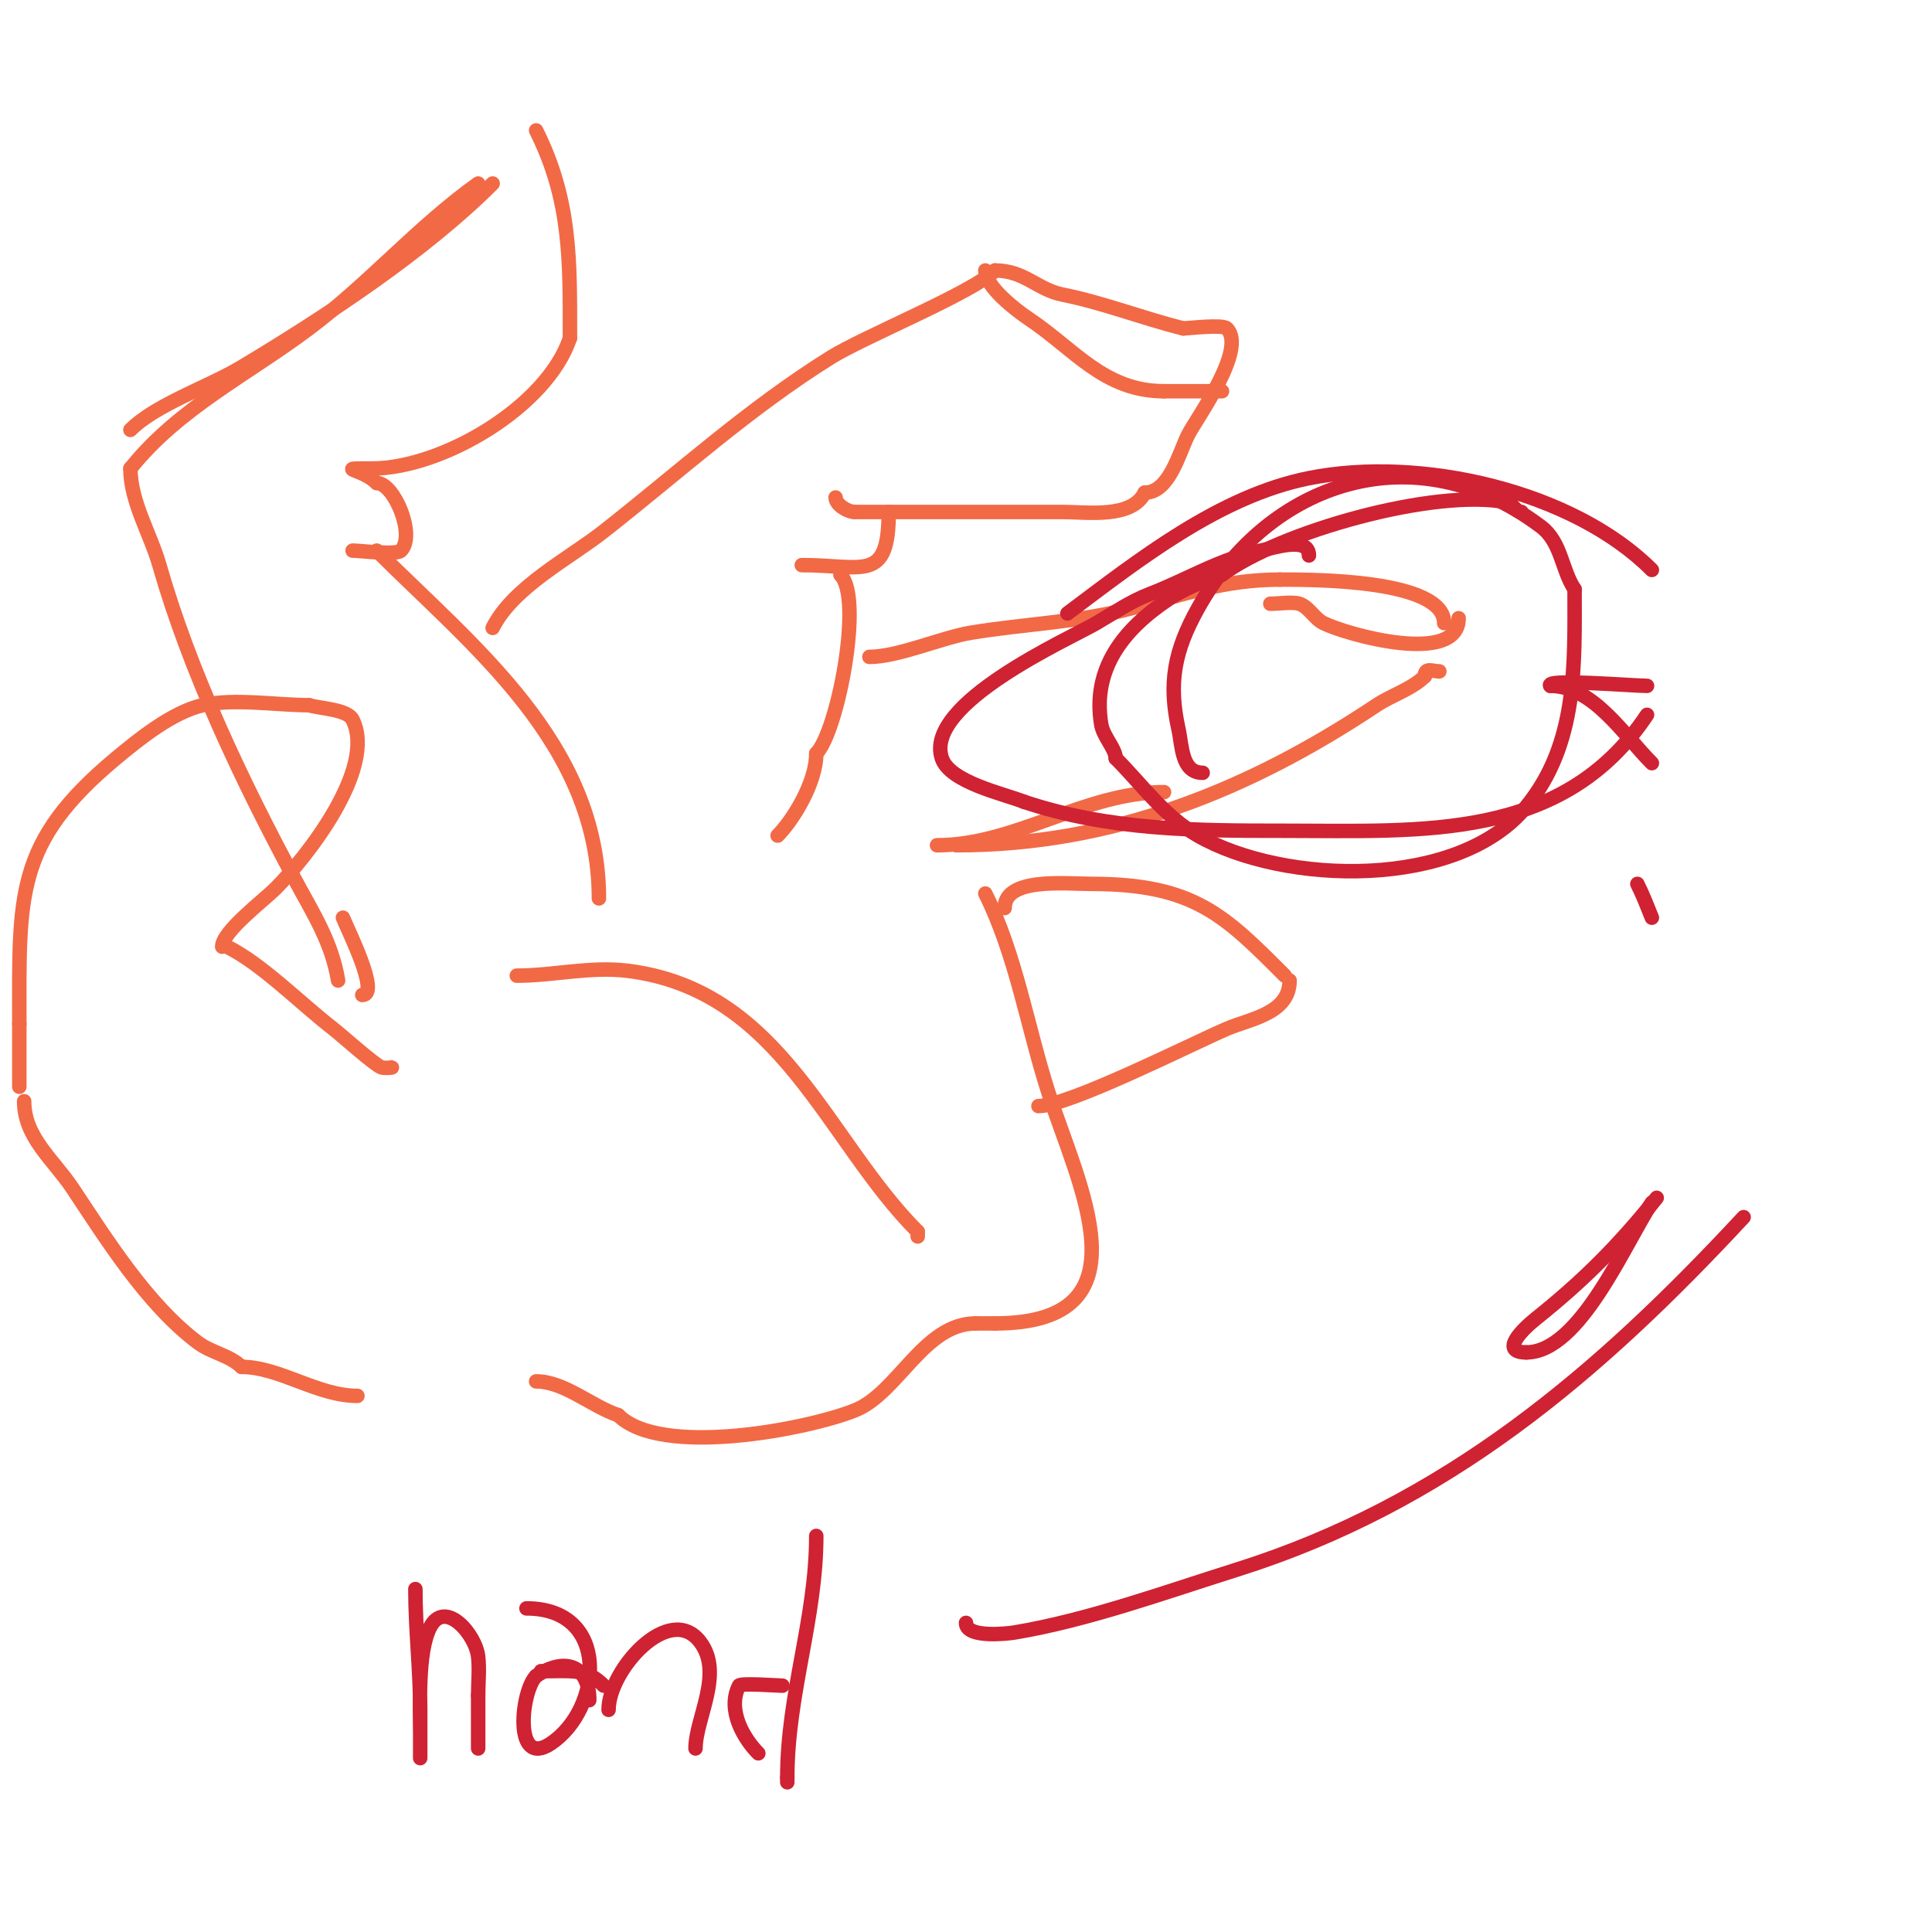 <svg viewBox='0 0 400 400' version='1.1' xmlns='http://www.w3.org/2000/svg' xmlns:xlink='http://www.w3.org/1999/xlink'><g fill='none' stroke='#f26946' stroke-width='3' stroke-linecap='round' stroke-linejoin='round'><path d='M75,206c3.79,0 -2.938,-13.344 -4,-16'/><path d='M70,203c-1.339,-8.036 -5.159,-13.866 -9,-21c-10.887,-20.218 -21.725,-43.039 -28,-65c-1.842,-6.447 -6,-13.132 -6,-20'/><path d='M27,97c9.957,-12.446 24.215,-19.412 37,-29c12.492,-9.369 22.369,-20.978 35,-30'/><path d='M111,27c7.284,14.568 7,27.067 7,43'/><path d='M118,70c-4.744,14.231 -26.486,27 -41,27'/><path d='M77,97c-8.11,0 -2.076,-0.076 1,3'/><path d='M78,100c3.608,0 8.14,10.86 5,14c-0.964,0.964 -8.428,0 -10,0'/><path d='M78,114c19.724,19.724 46,39.97 46,72'/><path d='M27,89c5.295,-5.295 16.136,-8.882 23,-13c17.477,-10.486 37.85,-23.85 52,-38'/><path d='M102,130c4.229,-8.458 15.871,-14.398 23,-20c15.76,-12.383 29.924,-25.328 47,-36c6.823,-4.264 29.456,-13.456 34,-18'/><path d='M206,56c6.138,0 8.72,3.944 14,5c8.41,1.682 16.486,4.871 25,7'/><path d='M245,68c0.806,0 8.114,-0.886 9,0c4.283,4.283 -6.413,18.825 -8,22c-1.909,3.817 -3.904,12 -9,12'/><path d='M237,102c-2.709,5.417 -11.831,4 -17,4c-14.333,0 -28.667,0 -43,0'/><path d='M177,106c-1.571,0 -4,-1.566 -4,-3'/><path d='M184,106c0,14.774 -5.234,11 -18,11'/><path d='M174,119c4.82,4.82 -0.639,32.639 -5,37'/><path d='M169,156c0,6.116 -4.913,13.913 -8,17'/><path d='M107,202c7.593,0 15.266,-1.967 23,-1c31.831,3.979 41.11,35.11 60,54'/><path d='M190,255l0,1'/><path d='M81,221c0.667,0 -1.368,0.211 -2,0c-1.362,-0.454 -8.293,-6.672 -10,-8c-7.117,-5.535 -14.721,-13.36 -22,-17'/><path d='M46,196c0,-3.101 8.689,-9.689 11,-12c6.207,-6.207 21.08,-24.841 16,-35c-1.092,-2.184 -6.96,-2.32 -9,-3'/><path d='M64,146c-6.763,0 -15.451,-1.455 -22,0c-6.291,1.398 -13.37,7.141 -18,11c-21,17.5 -20,28.394 -20,55'/><path d='M4,212c0,4.333 0,8.667 0,13'/><path d='M5,228c0,7.49 6.065,12.098 10,18c7.002,10.503 15.381,24.036 26,32c2.739,2.054 6.645,2.645 9,5'/><path d='M50,283c7.872,0 15.688,6 24,6'/><path d='M180,136c5.958,0 14.934,-3.989 21,-5c10.707,-1.785 22.445,-2.185 33,-5c10.898,-2.906 19.508,-6 31,-6'/><path d='M265,120c6.718,0 34,-0.079 34,9'/><path d='M241,164c-16.413,0 -30.755,11 -47,11'/><path d='M198,175c32.262,0 60.559,-11.373 87,-29c3.108,-2.072 7.356,-3.356 10,-6'/><path d='M295,140c0,-1.911 1.533,-1 3,-1'/><path d='M204,185c6.306,12.611 8.716,27.613 13,41c6.132,19.162 21.49,48 -11,48'/><path d='M206,274c-1.333,0 -2.667,0 -4,0'/><path d='M202,274c-10.741,0 -16.1,14.44 -25,18c-9.86,3.944 -40.2,9.8 -49,1'/><path d='M128,293c-5.604,-1.868 -11.162,-7 -17,-7'/><path d='M208,188c0,-6.422 12.635,-5 18,-5c21.247,0 27.562,6.562 40,19'/><path d='M267,203c0,6.861 -8.164,7.928 -13,10c-7.221,3.095 -32.723,16 -39,16'/><path d='M204,56c0,3.347 6.38,8.253 9,10c9.427,6.284 15.584,15 28,15'/><path d='M241,81c4,0 8,0 12,0'/><path d='M263,125c1.618,0 4.665,-0.445 6,0c2.025,0.675 3.091,3.045 5,4c4.762,2.381 28,8.88 28,-1'/></g>
<g fill='none' stroke='#cf2233' stroke-width='3' stroke-linecap='round' stroke-linejoin='round'><path d='M249,160c-4.415,0 -4.248,-5.618 -5,-9c-2.133,-9.6 -0.854,-16.263 4,-25c14.708,-26.474 44.981,-36.514 71,-17c4.316,3.237 4.265,8.898 7,13'/><path d='M326,122c0,15.68 0.673,31.955 -10,45c-14.053,17.176 -50.057,16.253 -68,6c-6.938,-3.965 -11.595,-10.595 -17,-16'/><path d='M231,157c0,-1.975 -2.578,-4.468 -3,-7c-1.918,-11.508 4.554,-19.703 14,-26c3.241,-2.161 7.318,-3.773 11,-5'/><path d='M253,119c11.809,-8.857 44.078,-17.984 59,-15c1.179,0.236 1.798,2 3,2'/><path d='M271,115c0,-4.065 -7.364,-1.527 -10,-1c-8.384,1.677 -15.07,5.95 -23,9c-3.898,1.499 -7.392,3.896 -11,6c-5.674,3.31 -35.787,16.64 -32,28c1.663,4.988 12.905,7.362 17,9'/><path d='M212,166c17.761,5.92 35.519,6 54,6c28.397,0 57.529,2.207 75,-24'/><path d='M342,118c-16.37,-16.37 -47.856,-23.629 -71,-19c-18.559,3.712 -35.259,16.944 -50,28'/><path d='M86,329c0,8.437 1,16.617 1,25c0,3.333 0,10 0,10c0,0 0,-3.333 0,-5c0,-5.562 -0.587,-16.826 2,-22c3.039,-6.079 9.48,1.316 10,6c0.294,2.65 0,5.333 0,8'/><path d='M99,351c0,3.667 0,7.333 0,11'/><path d='M109,333c17.456,0 15.773,20.818 5,28c-7.753,5.169 -6.137,-10.863 -3,-14'/><path d='M111,347c6.055,-4.037 11,-2.114 11,5'/><path d='M126,354c0,-8.252 12.678,-22.43 19,-14c4.889,6.518 -1,15.808 -1,22'/><path d='M162,349c-0.97,0 -8.705,-0.59 -9,0c-2.589,5.179 1.164,11.164 4,14'/><path d='M169,318c0,17.081 -6,32.749 -6,50'/><path d='M163,368l0,1'/><path d='M112,346c6.607,0 9.387,-0.613 13,3'/><path d='M200,336c0,3.278 8.91,2.182 10,2c15.275,-2.546 31.286,-8.376 46,-13c43.427,-13.649 74.86,-40.541 105,-73'/><path d='M341,142c-2.887,0 -21.563,-1.563 -20,0'/><path d='M321,142c8.857,0 15.204,10.204 21,16'/><path d='M343,248c-8.18,10.225 -15.602,17.482 -25,25c-2.839,2.271 -7.613,7 -2,7'/><path d='M316,280c11.103,0 20.539,-22.809 26,-31'/><path d='M342,190c-0.943,-2.357 -1.865,-4.729 -3,-7'/></g>
</svg>